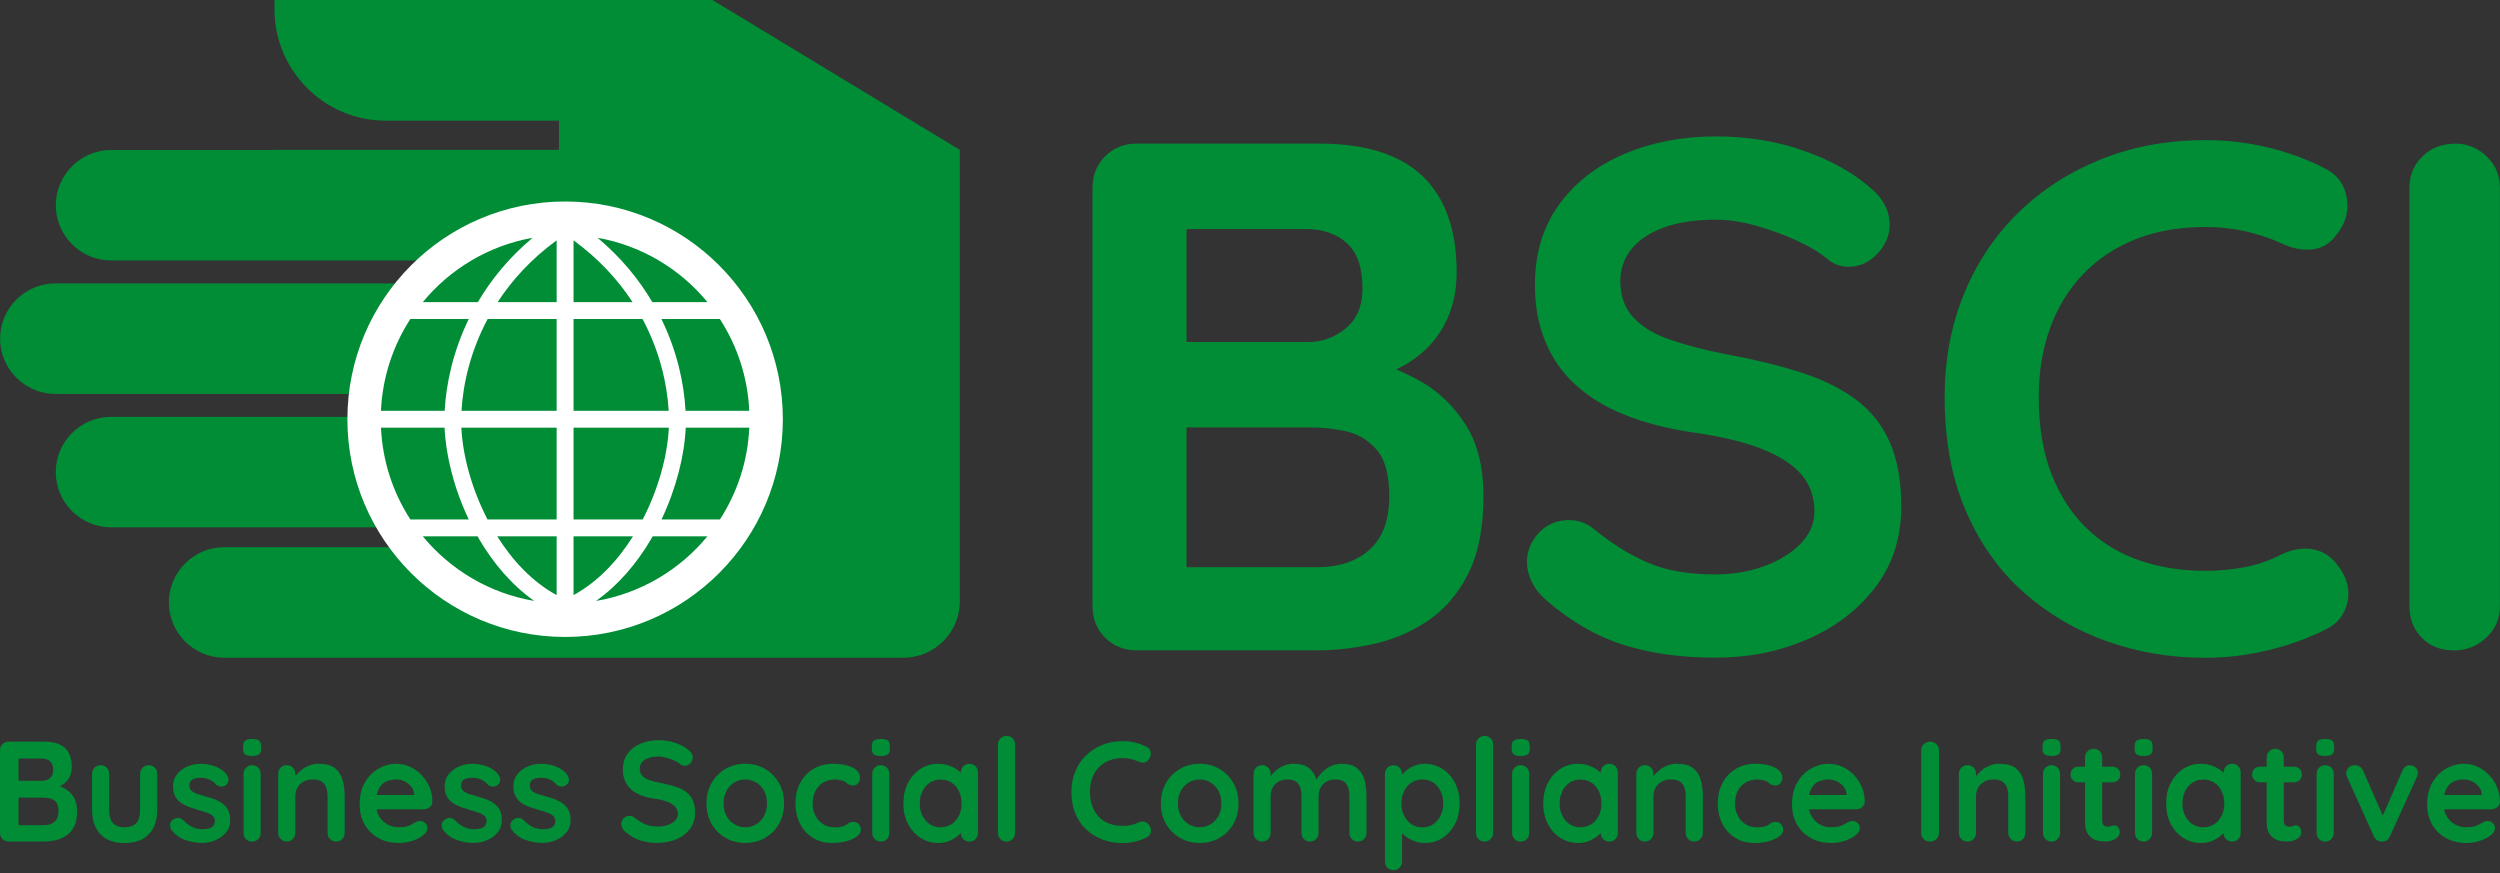 <svg xmlns="http://www.w3.org/2000/svg" width="567" height="198" viewBox="0 0 567 198" fill="none"><rect x="0" y="0" width="567" height="198" fill="#333333" stroke="none"/><g clip-path="url(#clip0_327_6439)"><path d="M10.13 168.21C12.2 168.21 13.74 168.7 14.76 169.67C15.77 170.64 16.28 172.08 16.28 173.97C16.28 174.98 16.03 175.87 15.54 176.64C15.04 177.41 14.31 178 13.34 178.42C12.37 178.84 11.17 179.05 9.75 179.05L9.88 177.59C10.55 177.59 11.31 177.68 12.18 177.87C13.04 178.05 13.88 178.38 14.69 178.84C15.5 179.3 16.17 179.95 16.7 180.78C17.23 181.61 17.49 182.67 17.49 183.97C17.49 185.39 17.26 186.56 16.79 187.46C16.33 188.37 15.72 189.07 14.96 189.56C14.2 190.06 13.4 190.4 12.53 190.58C11.67 190.76 10.84 190.86 10.04 190.86H1.97C1.41 190.86 0.94 190.67 0.56 190.29C0.18 189.91 -0.01 189.44 -0.01 188.88V170.18C-0.01 169.62 0.18 169.15 0.56 168.77C0.94 168.39 1.41 168.2 1.97 168.2H10.12L10.13 168.21ZM9.55 172.03H3.79L4.21 171.51V177.37L3.82 177.08H9.64C10.27 177.08 10.83 176.88 11.32 176.47C11.82 176.06 12.06 175.47 12.06 174.69C12.06 173.76 11.83 173.09 11.36 172.67C10.9 172.25 10.29 172.04 9.53 172.04L9.55 172.03ZM9.8 180.9H3.92L4.21 180.64V187.47L3.89 187.15H10.04C11.03 187.15 11.82 186.89 12.4 186.36C12.98 185.83 13.27 185.04 13.27 183.98C13.27 183.01 13.08 182.31 12.69 181.88C12.3 181.45 11.84 181.18 11.3 181.07C10.76 180.96 10.26 180.91 9.81 180.91L9.8 180.9Z" fill="#008D36"></path><path d="M33.721 173.55C34.281 173.55 34.741 173.74 35.111 174.12C35.481 174.5 35.661 174.97 35.661 175.53V183.75C35.661 186.04 35.021 187.85 33.751 189.19C32.481 190.53 30.641 191.2 28.251 191.2C25.861 191.2 24.031 190.53 22.771 189.19C21.511 187.85 20.881 186.04 20.881 183.75V175.53C20.881 174.97 21.061 174.5 21.431 174.12C21.801 173.74 22.261 173.55 22.821 173.55C23.381 173.55 23.841 173.74 24.211 174.12C24.581 174.5 24.761 174.97 24.761 175.53V183.75C24.761 185.07 25.051 186.04 25.631 186.68C26.211 187.32 27.091 187.63 28.251 187.63C29.411 187.63 30.321 187.31 30.901 186.68C31.481 186.04 31.771 185.07 31.771 183.75V175.53C31.771 174.97 31.951 174.5 32.321 174.12C32.691 173.74 33.151 173.55 33.711 173.55H33.721Z" fill="#008D36"></path><path d="M38.861 188.18C38.641 187.88 38.551 187.49 38.571 187.01C38.591 186.54 38.871 186.13 39.411 185.78C39.761 185.56 40.121 185.47 40.511 185.5C40.901 185.53 41.281 185.73 41.641 186.1C42.271 186.73 42.921 187.21 43.611 187.56C44.301 187.91 45.161 188.08 46.201 188.08C46.521 188.06 46.881 188.01 47.271 187.93C47.661 187.85 48.001 187.68 48.291 187.41C48.581 187.14 48.731 186.73 48.731 186.16C48.731 185.69 48.571 185.31 48.241 185.03C47.921 184.75 47.491 184.51 46.961 184.32C46.431 184.13 45.841 183.94 45.201 183.77C44.531 183.58 43.851 183.36 43.141 183.12C42.431 182.88 41.801 182.58 41.211 182.2C40.631 181.82 40.151 181.32 39.791 180.7C39.421 180.07 39.241 179.29 39.241 178.34C39.241 177.26 39.541 176.34 40.151 175.59C40.751 174.84 41.541 174.25 42.501 173.84C43.461 173.43 44.471 173.23 45.531 173.23C46.201 173.23 46.901 173.31 47.631 173.47C48.361 173.63 49.061 173.89 49.731 174.25C50.401 174.61 50.961 175.08 51.411 175.66C51.651 175.98 51.791 176.37 51.831 176.82C51.871 177.27 51.671 177.68 51.221 178.05C50.901 178.31 50.521 178.42 50.091 178.39C49.661 178.36 49.301 178.21 49.021 177.95C48.651 177.48 48.161 177.1 47.551 176.82C46.941 176.54 46.231 176.4 45.431 176.4C45.111 176.4 44.761 176.44 44.381 176.51C44.001 176.59 43.671 176.75 43.391 177C43.111 177.25 42.971 177.64 42.971 178.18C42.971 178.68 43.131 179.07 43.451 179.36C43.771 179.65 44.211 179.89 44.761 180.07C45.311 180.25 45.901 180.43 46.521 180.6C47.171 180.77 47.831 180.98 48.491 181.21C49.161 181.45 49.771 181.76 50.331 182.15C50.891 182.54 51.341 183.04 51.691 183.65C52.041 184.26 52.211 185.05 52.211 186C52.211 187.1 51.891 188.04 51.241 188.81C50.591 189.59 49.781 190.18 48.811 190.57C47.841 190.97 46.851 191.17 45.831 191.17C44.561 191.17 43.281 190.95 42.011 190.51C40.741 190.07 39.681 189.29 38.841 188.16L38.861 188.18Z" fill="#008D36"></path><path d="M57.141 171.45C56.411 171.45 55.891 171.33 55.591 171.09C55.291 170.85 55.141 170.43 55.141 169.83V169.22C55.141 168.59 55.311 168.17 55.641 167.94C55.971 167.71 56.491 167.6 57.181 167.6C57.931 167.6 58.461 167.72 58.771 167.96C59.071 168.2 59.221 168.62 59.221 169.22V169.83C59.221 170.46 59.061 170.88 58.731 171.11C58.411 171.34 57.881 171.45 57.141 171.45ZM59.121 188.89C59.121 189.45 58.941 189.92 58.571 190.3C58.201 190.68 57.741 190.87 57.181 190.87C56.621 190.87 56.161 190.68 55.791 190.3C55.421 189.92 55.241 189.45 55.241 188.89V175.53C55.241 174.97 55.421 174.5 55.791 174.12C56.161 173.74 56.621 173.55 57.181 173.55C57.741 173.55 58.201 173.74 58.571 174.12C58.941 174.5 59.121 174.97 59.121 175.53V188.89Z" fill="#008D36"></path><path d="M72.35 173.23C73.95 173.23 75.16 173.57 75.99 174.23C76.82 174.9 77.39 175.79 77.7 176.9C78.01 178.01 78.17 179.25 78.17 180.6V188.88C78.17 189.44 77.99 189.91 77.62 190.29C77.25 190.67 76.79 190.86 76.23 190.86C75.67 190.86 75.21 190.67 74.84 190.29C74.47 189.91 74.29 189.44 74.29 188.88V180.6C74.29 179.89 74.2 179.25 74.01 178.68C73.83 178.11 73.5 177.65 73.02 177.3C72.55 176.96 71.87 176.78 70.98 176.78C70.09 176.78 69.39 176.95 68.8 177.3C68.21 177.65 67.75 178.1 67.44 178.68C67.13 179.25 66.97 179.89 66.97 180.6V188.88C66.97 189.44 66.79 189.91 66.42 190.29C66.05 190.67 65.59 190.86 65.03 190.86C64.47 190.86 64.01 190.67 63.64 190.29C63.27 189.91 63.09 189.44 63.09 188.88V175.52C63.09 174.96 63.27 174.49 63.64 174.11C64.01 173.73 64.47 173.54 65.03 173.54C65.59 173.54 66.05 173.73 66.42 174.11C66.79 174.49 66.97 174.96 66.97 175.52V176.91L66.48 176.81C66.67 176.44 66.95 176.05 67.32 175.63C67.69 175.21 68.12 174.82 68.61 174.45C69.1 174.08 69.67 173.79 70.29 173.56C70.92 173.33 71.59 173.22 72.33 173.22L72.35 173.23Z" fill="#008D36"></path><path d="M90.53 191.19C88.7 191.19 87.11 190.81 85.76 190.04C84.41 189.27 83.38 188.23 82.65 186.92C81.93 185.6 81.57 184.12 81.57 182.45C81.57 180.51 81.96 178.85 82.75 177.48C83.54 176.11 84.57 175.06 85.84 174.33C87.11 173.6 88.46 173.23 89.89 173.23C90.99 173.23 92.03 173.46 93.01 173.91C93.99 174.36 94.86 174.98 95.61 175.77C96.36 176.56 96.96 177.47 97.41 178.5C97.85 179.54 98.07 180.64 98.07 181.8C98.05 182.32 97.84 182.74 97.46 183.06C97.08 183.38 96.62 183.55 96.1 183.55H83.74L82.77 180.31H94.64L93.93 180.96V180.09C93.89 179.46 93.67 178.9 93.27 178.41C92.87 177.91 92.37 177.52 91.78 177.23C91.19 176.94 90.56 176.79 89.89 176.79C89.22 176.79 88.64 176.88 88.08 177.05C87.52 177.22 87.03 177.51 86.62 177.92C86.21 178.33 85.89 178.88 85.65 179.57C85.41 180.26 85.29 181.13 85.29 182.19C85.29 183.36 85.53 184.34 86.02 185.15C86.51 185.96 87.13 186.57 87.9 186.99C88.67 187.41 89.48 187.62 90.34 187.62C91.14 187.62 91.77 187.56 92.25 187.43C92.73 187.3 93.11 187.14 93.4 186.96C93.69 186.78 93.95 186.62 94.19 186.49C94.58 186.3 94.94 186.2 95.29 186.2C95.76 186.2 96.16 186.36 96.47 186.69C96.78 187.02 96.94 187.39 96.94 187.82C96.94 188.4 96.64 188.93 96.03 189.4C95.47 189.87 94.68 190.29 93.67 190.65C92.66 191.01 91.61 191.18 90.53 191.18V191.19Z" fill="#008D36"></path><path d="M100.47 188.18C100.25 187.88 100.16 187.49 100.18 187.01C100.2 186.54 100.48 186.13 101.02 185.78C101.37 185.56 101.73 185.47 102.12 185.5C102.51 185.53 102.89 185.73 103.25 186.1C103.88 186.73 104.53 187.21 105.22 187.56C105.91 187.91 106.77 188.08 107.81 188.08C108.13 188.06 108.49 188.01 108.88 187.93C109.27 187.85 109.61 187.68 109.9 187.41C110.19 187.14 110.34 186.73 110.34 186.16C110.34 185.69 110.18 185.31 109.85 185.03C109.53 184.75 109.1 184.51 108.57 184.32C108.04 184.13 107.45 183.94 106.81 183.77C106.14 183.58 105.46 183.36 104.75 183.12C104.04 182.88 103.41 182.58 102.82 182.2C102.24 181.82 101.76 181.32 101.4 180.7C101.03 180.07 100.85 179.29 100.85 178.34C100.85 177.26 101.15 176.34 101.76 175.59C102.36 174.84 103.15 174.25 104.11 173.84C105.07 173.43 106.08 173.23 107.14 173.23C107.81 173.23 108.51 173.31 109.24 173.47C109.97 173.63 110.67 173.89 111.34 174.25C112.01 174.61 112.57 175.08 113.02 175.66C113.26 175.98 113.4 176.37 113.44 176.82C113.48 177.27 113.28 177.68 112.83 178.05C112.51 178.31 112.13 178.42 111.7 178.39C111.27 178.36 110.91 178.21 110.63 177.95C110.26 177.48 109.77 177.1 109.16 176.82C108.55 176.54 107.84 176.4 107.04 176.4C106.72 176.4 106.37 176.44 105.99 176.51C105.61 176.59 105.28 176.75 105 177C104.72 177.25 104.58 177.64 104.58 178.18C104.58 178.68 104.74 179.07 105.06 179.36C105.38 179.65 105.82 179.89 106.37 180.07C106.92 180.25 107.51 180.43 108.13 180.6C108.78 180.77 109.44 180.98 110.1 181.21C110.77 181.45 111.38 181.76 111.94 182.15C112.5 182.54 112.95 183.04 113.3 183.65C113.65 184.26 113.82 185.05 113.82 186C113.82 187.1 113.5 188.04 112.85 188.81C112.2 189.59 111.39 190.18 110.42 190.57C109.45 190.97 108.46 191.17 107.44 191.17C106.17 191.17 104.89 190.95 103.62 190.51C102.35 190.07 101.29 189.29 100.45 188.16L100.47 188.18Z" fill="#008D36"></path><path d="M116.06 188.18C115.84 187.88 115.75 187.49 115.77 187.01C115.79 186.54 116.07 186.13 116.61 185.78C116.96 185.56 117.32 185.47 117.71 185.5C118.1 185.53 118.48 185.73 118.84 186.1C119.47 186.73 120.12 187.21 120.81 187.56C121.5 187.91 122.36 188.08 123.4 188.08C123.72 188.06 124.08 188.01 124.47 187.93C124.86 187.85 125.2 187.68 125.49 187.41C125.78 187.14 125.93 186.73 125.93 186.16C125.93 185.69 125.77 185.31 125.44 185.03C125.12 184.75 124.69 184.51 124.16 184.32C123.63 184.13 123.04 183.94 122.4 183.77C121.73 183.58 121.05 183.36 120.34 183.12C119.63 182.88 119 182.58 118.41 182.2C117.83 181.82 117.35 181.32 116.99 180.7C116.62 180.07 116.44 179.29 116.44 178.34C116.44 177.26 116.74 176.34 117.35 175.59C117.95 174.84 118.74 174.25 119.7 173.84C120.66 173.43 121.67 173.23 122.73 173.23C123.4 173.23 124.1 173.31 124.83 173.47C125.56 173.63 126.26 173.89 126.93 174.25C127.6 174.61 128.16 175.08 128.61 175.66C128.85 175.98 128.99 176.37 129.03 176.82C129.07 177.27 128.87 177.68 128.42 178.05C128.1 178.31 127.72 178.42 127.29 178.39C126.86 178.36 126.5 178.21 126.22 177.95C125.85 177.48 125.36 177.1 124.75 176.82C124.14 176.54 123.43 176.4 122.63 176.4C122.31 176.4 121.96 176.44 121.58 176.51C121.2 176.59 120.87 176.75 120.59 177C120.31 177.25 120.17 177.64 120.17 178.18C120.17 178.68 120.33 179.07 120.65 179.36C120.97 179.65 121.41 179.89 121.96 180.07C122.51 180.25 123.1 180.43 123.72 180.6C124.37 180.77 125.03 180.98 125.69 181.21C126.36 181.45 126.97 181.76 127.53 182.15C128.09 182.54 128.54 183.04 128.89 183.65C129.24 184.26 129.41 185.05 129.41 186C129.41 187.1 129.09 188.04 128.44 188.81C127.79 189.59 126.98 190.18 126.01 190.57C125.04 190.97 124.05 191.17 123.03 191.17C121.76 191.17 120.48 190.95 119.21 190.51C117.94 190.07 116.88 189.29 116.04 188.16L116.06 188.18Z" fill="#008D36"></path><path d="M149.33 191.19C147.82 191.19 146.46 191 145.25 190.62C144.04 190.24 142.89 189.58 141.79 188.63C141.51 188.39 141.29 188.12 141.14 187.82C140.99 187.52 140.91 187.22 140.91 186.91C140.91 186.41 141.09 185.98 141.44 185.6C141.8 185.22 142.24 185.03 142.78 185.03C143.19 185.03 143.56 185.16 143.88 185.42C144.7 186.09 145.51 186.6 146.32 186.94C147.13 187.29 148.13 187.46 149.31 187.46C150.11 187.46 150.84 187.34 151.51 187.09C152.18 186.84 152.72 186.51 153.13 186.09C153.54 185.67 153.74 185.19 153.74 184.65C153.74 184 153.55 183.45 153.16 183C152.77 182.55 152.18 182.16 151.38 181.85C150.58 181.54 149.57 181.3 148.34 181.12C147.17 180.95 146.15 180.68 145.27 180.33C144.39 179.97 143.65 179.52 143.05 178.97C142.46 178.42 142.01 177.77 141.71 177.03C141.41 176.29 141.26 175.45 141.26 174.52C141.26 173.12 141.62 171.92 142.34 170.93C143.06 169.94 144.04 169.18 145.27 168.66C146.5 168.14 147.86 167.88 149.35 167.88C150.75 167.88 152.05 168.09 153.25 168.51C154.45 168.93 155.42 169.46 156.18 170.11C156.81 170.61 157.12 171.18 157.12 171.82C157.12 172.29 156.94 172.73 156.57 173.11C156.2 173.5 155.77 173.69 155.28 173.69C154.96 173.69 154.67 173.59 154.41 173.4C154.06 173.1 153.6 172.81 153.02 172.54C152.44 172.27 151.82 172.04 151.18 171.86C150.53 171.68 149.93 171.58 149.37 171.58C148.44 171.58 147.66 171.7 147.02 171.94C146.38 172.18 145.9 172.5 145.58 172.91C145.26 173.32 145.09 173.8 145.09 174.33C145.09 174.98 145.28 175.51 145.66 175.93C146.04 176.35 146.58 176.69 147.29 176.93C148 177.18 148.85 177.4 149.85 177.59C151.14 177.83 152.28 178.11 153.26 178.43C154.24 178.75 155.06 179.17 155.7 179.68C156.35 180.19 156.83 180.82 157.16 181.59C157.48 182.36 157.65 183.29 157.65 184.39C157.65 185.79 157.26 187 156.48 188.01C155.7 189.02 154.68 189.8 153.42 190.34C152.16 190.88 150.79 191.15 149.33 191.15V191.19Z" fill="#008D36"></path><path d="M177.83 182.22C177.83 183.99 177.44 185.55 176.65 186.9C175.86 188.25 174.81 189.3 173.48 190.05C172.15 190.81 170.67 191.18 169.03 191.18C167.39 191.18 165.91 190.8 164.58 190.05C163.25 189.3 162.2 188.24 161.41 186.9C160.62 185.55 160.23 183.99 160.23 182.22C160.23 180.45 160.62 178.89 161.41 177.54C162.2 176.19 163.25 175.14 164.58 174.37C165.91 173.6 167.39 173.22 169.03 173.22C170.67 173.22 172.15 173.6 173.48 174.37C174.81 175.14 175.86 176.19 176.65 177.54C177.44 178.89 177.83 180.45 177.83 182.22ZM173.95 182.22C173.95 181.12 173.73 180.16 173.29 179.36C172.85 178.55 172.25 177.92 171.51 177.47C170.77 177.02 169.94 176.79 169.03 176.79C168.12 176.79 167.3 177.02 166.55 177.47C165.81 177.92 165.21 178.55 164.77 179.36C164.33 180.17 164.11 181.12 164.11 182.22C164.11 183.32 164.33 184.24 164.77 185.05C165.21 185.86 165.81 186.49 166.55 186.94C167.29 187.39 168.12 187.62 169.03 187.62C169.94 187.62 170.76 187.39 171.51 186.94C172.25 186.49 172.85 185.86 173.29 185.05C173.73 184.24 173.95 183.3 173.95 182.22Z" fill="#008D36"></path><path d="M188.93 173.23C190.16 173.23 191.23 173.36 192.15 173.62C193.07 173.88 193.78 174.24 194.29 174.7C194.8 175.16 195.05 175.72 195.05 176.37C195.05 176.8 194.92 177.21 194.66 177.58C194.4 177.96 194.02 178.15 193.53 178.15C193.18 178.15 192.9 178.1 192.67 178C192.44 177.9 192.24 177.78 192.07 177.63C191.9 177.48 191.69 177.34 191.46 177.21C191.24 177.08 190.92 176.98 190.47 176.9C190.03 176.82 189.7 176.79 189.48 176.79C188.38 176.79 187.45 177.03 186.68 177.5C185.91 177.97 185.33 178.62 184.92 179.43C184.51 180.24 184.31 181.17 184.31 182.23C184.31 183.29 184.52 184.19 184.94 185C185.36 185.81 185.94 186.45 186.69 186.93C187.43 187.4 188.29 187.64 189.26 187.64C189.8 187.64 190.26 187.61 190.65 187.54C191.04 187.48 191.36 187.38 191.62 187.25C191.92 187.08 192.19 186.89 192.43 186.7C192.67 186.51 193.02 186.41 193.5 186.41C194.06 186.41 194.49 186.59 194.79 186.94C195.09 187.3 195.24 187.73 195.24 188.25C195.24 188.77 194.94 189.28 194.33 189.72C193.73 190.16 192.93 190.52 191.95 190.79C190.97 191.06 189.91 191.19 188.76 191.19C187.06 191.19 185.58 190.8 184.33 190.01C183.08 189.22 182.11 188.15 181.43 186.79C180.75 185.43 180.41 183.91 180.41 182.23C180.41 180.46 180.77 178.9 181.49 177.55C182.21 176.2 183.22 175.15 184.5 174.38C185.78 173.61 187.26 173.23 188.92 173.23H188.93Z" fill="#008D36"></path><path d="M199.74 171.45C199.01 171.45 198.49 171.33 198.19 171.09C197.89 170.85 197.74 170.43 197.74 169.83V169.22C197.74 168.59 197.91 168.17 198.24 167.94C198.57 167.71 199.09 167.6 199.78 167.6C200.53 167.6 201.06 167.72 201.37 167.96C201.67 168.2 201.82 168.62 201.82 169.22V169.83C201.82 170.46 201.66 170.88 201.33 171.11C201.01 171.34 200.48 171.45 199.74 171.45ZM201.71 188.89C201.71 189.45 201.53 189.92 201.16 190.3C200.79 190.68 200.33 190.87 199.77 190.87C199.21 190.87 198.75 190.68 198.38 190.3C198.01 189.92 197.83 189.45 197.83 188.89V175.53C197.83 174.97 198.01 174.5 198.38 174.12C198.75 173.74 199.21 173.55 199.77 173.55C200.33 173.55 200.79 173.74 201.16 174.12C201.53 174.5 201.71 174.97 201.71 175.53V188.89Z" fill="#008D36"></path><path d="M219.861 173.23C220.421 173.23 220.881 173.41 221.251 173.78C221.621 174.15 221.801 174.62 221.801 175.2V188.89C221.801 189.45 221.621 189.92 221.251 190.3C220.881 190.68 220.421 190.87 219.861 190.87C219.301 190.87 218.841 190.68 218.471 190.3C218.101 189.92 217.921 189.45 217.921 188.89V187.31L218.631 187.6C218.631 187.88 218.481 188.22 218.181 188.62C217.881 189.02 217.471 189.41 216.951 189.8C216.431 190.19 215.821 190.52 215.121 190.79C214.421 191.06 213.661 191.19 212.841 191.19C211.351 191.19 210.001 190.81 208.801 190.04C207.591 189.27 206.641 188.22 205.941 186.87C205.241 185.52 204.891 183.97 204.891 182.23C204.891 180.49 205.241 178.9 205.941 177.55C206.641 176.2 207.581 175.15 208.771 174.38C209.961 173.61 211.271 173.23 212.721 173.23C213.651 173.23 214.501 173.37 215.281 173.65C216.061 173.93 216.731 174.29 217.301 174.72C217.871 175.15 218.311 175.59 218.631 176.03C218.941 176.47 219.101 176.84 219.101 177.15L217.931 177.57V175.21C217.931 174.65 218.111 174.18 218.481 173.8C218.851 173.42 219.311 173.23 219.871 173.23H219.861ZM213.331 187.63C214.281 187.63 215.111 187.39 215.821 186.92C216.531 186.45 217.091 185.8 217.491 184.98C217.891 184.16 218.091 183.24 218.091 182.23C218.091 181.22 217.891 180.27 217.491 179.45C217.091 178.63 216.541 177.98 215.821 177.51C215.111 177.04 214.281 176.8 213.331 176.8C212.381 176.8 211.581 177.04 210.871 177.51C210.161 177.98 209.601 178.63 209.201 179.45C208.801 180.27 208.601 181.2 208.601 182.23C208.601 183.26 208.801 184.16 209.201 184.98C209.601 185.8 210.151 186.45 210.871 186.92C211.581 187.39 212.401 187.63 213.331 187.63Z" fill="#008D36"></path><path d="M230.22 188.89C230.22 189.45 230.03 189.92 229.65 190.3C229.27 190.68 228.8 190.87 228.24 190.87C227.68 190.87 227.25 190.68 226.88 190.3C226.51 189.92 226.33 189.45 226.33 188.89V168.89C226.33 168.33 226.52 167.86 226.9 167.48C227.28 167.1 227.75 166.91 228.31 166.91C228.87 166.91 229.33 167.1 229.69 167.48C230.05 167.86 230.22 168.33 230.22 168.89V188.89Z" fill="#008D36"></path><path d="M259.98 169.31C260.54 169.59 260.87 170.03 260.97 170.64C261.07 171.25 260.91 171.79 260.5 172.29C260.22 172.68 259.86 172.89 259.42 172.94C258.98 172.98 258.53 172.9 258.08 172.68C257.56 172.44 257.02 172.26 256.45 172.13C255.88 172 255.28 171.94 254.65 171.94C253.49 171.94 252.44 172.12 251.53 172.49C250.61 172.86 249.83 173.38 249.18 174.06C248.53 174.74 248.04 175.54 247.71 176.47C247.38 177.4 247.21 178.42 247.21 179.54C247.21 180.86 247.4 182 247.78 182.97C248.16 183.94 248.68 184.75 249.35 185.4C250.02 186.05 250.81 186.53 251.71 186.84C252.62 187.15 253.6 187.31 254.65 187.31C255.23 187.31 255.81 187.26 256.4 187.15C256.98 187.04 257.54 186.85 258.08 186.57C258.53 186.35 258.98 186.28 259.42 186.34C259.86 186.4 260.23 186.63 260.54 187.02C260.97 187.56 261.13 188.11 261.01 188.69C260.89 189.26 260.56 189.68 260.02 189.94C259.46 190.22 258.88 190.45 258.29 190.64C257.7 190.82 257.1 190.96 256.49 191.06C255.89 191.16 255.27 191.21 254.65 191.21C253.1 191.21 251.62 190.96 250.23 190.47C248.84 189.98 247.6 189.24 246.51 188.27C245.42 187.3 244.56 186.09 243.94 184.63C243.31 183.17 243 181.49 243 179.57C243 177.91 243.29 176.38 243.86 174.98C244.43 173.58 245.24 172.36 246.29 171.34C247.34 170.31 248.57 169.52 249.99 168.95C251.41 168.38 252.97 168.09 254.65 168.09C255.6 168.09 256.53 168.2 257.43 168.41C258.34 168.63 259.19 168.94 259.99 169.35L259.98 169.31Z" fill="#008D36"></path><path d="M280.891 182.22C280.891 183.99 280.501 185.55 279.711 186.9C278.921 188.25 277.871 189.3 276.541 190.05C275.211 190.81 273.731 191.18 272.091 191.18C270.451 191.18 268.971 190.8 267.641 190.05C266.311 189.3 265.261 188.24 264.471 186.9C263.681 185.55 263.291 183.99 263.291 182.22C263.291 180.45 263.681 178.89 264.471 177.54C265.261 176.19 266.311 175.14 267.641 174.37C268.971 173.6 270.451 173.22 272.091 173.22C273.731 173.22 275.211 173.6 276.541 174.37C277.871 175.14 278.921 176.19 279.711 177.54C280.501 178.89 280.891 180.45 280.891 182.22ZM277.001 182.22C277.001 181.12 276.781 180.16 276.341 179.36C275.901 178.55 275.301 177.92 274.561 177.47C273.821 177.02 272.991 176.79 272.081 176.79C271.171 176.79 270.351 177.02 269.601 177.47C268.861 177.92 268.261 178.55 267.821 179.36C267.381 180.17 267.161 181.12 267.161 182.22C267.161 183.32 267.381 184.24 267.821 185.05C268.261 185.86 268.861 186.49 269.601 186.94C270.341 187.39 271.171 187.62 272.081 187.62C272.991 187.62 273.811 187.39 274.561 186.94C275.311 186.49 275.901 185.86 276.341 185.05C276.781 184.24 277.001 183.3 277.001 182.22Z" fill="#008D36"></path><path d="M293.381 173.23C295.111 173.23 296.381 173.65 297.201 174.48C298.021 175.31 298.561 176.38 298.821 177.7L298.271 177.41L298.531 176.89C298.791 176.39 299.191 175.86 299.731 175.29C300.271 174.72 300.921 174.23 301.691 173.83C302.461 173.43 303.311 173.23 304.261 173.23C305.811 173.23 306.991 173.57 307.801 174.23C308.611 174.9 309.161 175.79 309.471 176.9C309.771 178.01 309.921 179.25 309.921 180.6V188.88C309.921 189.44 309.741 189.91 309.371 190.29C309.001 190.67 308.541 190.86 307.981 190.86C307.421 190.86 306.961 190.67 306.591 190.29C306.221 189.91 306.041 189.44 306.041 188.88V180.6C306.041 179.89 305.951 179.25 305.781 178.68C305.611 178.11 305.291 177.65 304.841 177.3C304.391 176.96 303.741 176.78 302.901 176.78C302.061 176.78 301.381 176.95 300.801 177.3C300.221 177.65 299.781 178.1 299.491 178.68C299.201 179.25 299.051 179.89 299.051 180.6V188.88C299.051 189.44 298.871 189.91 298.501 190.29C298.131 190.67 297.671 190.86 297.111 190.86C296.551 190.86 296.091 190.67 295.721 190.29C295.351 189.91 295.171 189.44 295.171 188.88V180.6C295.171 179.89 295.081 179.25 294.911 178.68C294.741 178.11 294.421 177.65 293.971 177.3C293.521 176.96 292.871 176.78 292.031 176.78C291.191 176.78 290.511 176.95 289.931 177.3C289.351 177.65 288.911 178.1 288.621 178.68C288.331 179.25 288.181 179.89 288.181 180.6V188.88C288.181 189.44 288.001 189.91 287.631 190.29C287.261 190.67 286.801 190.86 286.241 190.86C285.681 190.86 285.221 190.67 284.851 190.29C284.481 189.91 284.301 189.44 284.301 188.88V175.52C284.301 174.96 284.481 174.49 284.851 174.11C285.221 173.73 285.681 173.54 286.241 173.54C286.801 173.54 287.261 173.73 287.631 174.11C288.001 174.49 288.181 174.96 288.181 175.52V176.91L287.691 176.81C287.881 176.44 288.151 176.05 288.501 175.63C288.851 175.21 289.271 174.82 289.761 174.45C290.251 174.08 290.811 173.79 291.411 173.56C292.011 173.33 292.671 173.22 293.381 173.22V173.23Z" fill="#008D36"></path><path d="M323.079 173.23C324.589 173.23 325.939 173.61 327.139 174.38C328.339 175.15 329.289 176.2 329.989 177.53C330.689 178.87 331.039 180.42 331.039 182.19C331.039 183.96 330.689 185.52 329.989 186.87C329.289 188.22 328.349 189.28 327.169 190.04C325.989 190.81 324.669 191.19 323.209 191.19C322.349 191.19 321.539 191.05 320.779 190.77C320.019 190.49 319.359 190.13 318.789 189.7C318.219 189.27 317.779 188.83 317.459 188.39C317.149 187.95 316.989 187.58 316.989 187.27L317.989 186.85V195.36C317.989 195.92 317.809 196.39 317.439 196.77C317.069 197.15 316.609 197.34 316.049 197.34C315.489 197.34 315.029 197.16 314.659 196.79C314.289 196.42 314.109 195.95 314.109 195.37V175.54C314.109 174.98 314.289 174.51 314.659 174.13C315.029 173.75 315.489 173.56 316.049 173.56C316.609 173.56 317.069 173.75 317.439 174.13C317.809 174.51 317.989 174.98 317.989 175.54V177.12L317.439 176.83C317.439 176.55 317.589 176.21 317.889 175.81C318.189 175.41 318.599 175.01 319.119 174.61C319.639 174.21 320.239 173.88 320.919 173.62C321.599 173.36 322.319 173.23 323.069 173.23H323.079ZM322.599 176.79C321.649 176.79 320.819 177.03 320.109 177.5C319.399 177.97 318.839 178.62 318.439 179.43C318.039 180.24 317.839 181.16 317.839 182.2C317.839 183.24 318.039 184.14 318.439 184.97C318.839 185.8 319.389 186.45 320.109 186.93C320.819 187.4 321.649 187.64 322.599 187.64C323.549 187.64 324.369 187.4 325.079 186.93C325.779 186.46 326.329 185.8 326.729 184.97C327.129 184.14 327.329 183.22 327.329 182.2C327.329 181.18 327.129 180.24 326.729 179.43C326.329 178.62 325.779 177.98 325.079 177.5C324.379 177.03 323.549 176.79 322.599 176.79Z" fill="#008D36"></path><path d="M338.64 188.89C338.64 189.45 338.45 189.92 338.07 190.3C337.69 190.68 337.22 190.87 336.66 190.87C336.1 190.87 335.67 190.68 335.3 190.3C334.93 189.92 334.75 189.45 334.75 188.89V168.89C334.75 168.33 334.94 167.86 335.32 167.48C335.7 167.1 336.17 166.91 336.73 166.91C337.29 166.91 337.75 167.1 338.11 167.48C338.47 167.86 338.64 168.33 338.64 168.89V188.89Z" fill="#008D36"></path><path d="M344.859 171.45C344.129 171.45 343.609 171.33 343.309 171.09C343.009 170.85 342.859 170.43 342.859 169.83V169.22C342.859 168.59 343.029 168.17 343.359 167.94C343.689 167.71 344.209 167.6 344.899 167.6C345.649 167.6 346.179 167.72 346.489 167.96C346.789 168.2 346.939 168.62 346.939 169.22V169.83C346.939 170.46 346.779 170.88 346.449 171.11C346.129 171.34 345.599 171.45 344.859 171.45ZM346.829 188.89C346.829 189.45 346.649 189.92 346.279 190.3C345.909 190.68 345.449 190.87 344.889 190.87C344.329 190.87 343.869 190.68 343.499 190.3C343.129 189.92 342.949 189.45 342.949 188.89V175.53C342.949 174.97 343.129 174.5 343.499 174.12C343.869 173.74 344.329 173.55 344.889 173.55C345.449 173.55 345.909 173.74 346.279 174.12C346.649 174.5 346.829 174.97 346.829 175.53V188.89Z" fill="#008D36"></path><path d="M364.98 173.23C365.54 173.23 366 173.41 366.37 173.78C366.74 174.15 366.92 174.62 366.92 175.2V188.89C366.92 189.45 366.74 189.92 366.37 190.3C366 190.68 365.54 190.87 364.98 190.87C364.42 190.87 363.96 190.68 363.59 190.3C363.22 189.92 363.04 189.45 363.04 188.89V187.31L363.75 187.6C363.75 187.88 363.6 188.22 363.3 188.62C363 189.02 362.59 189.41 362.07 189.8C361.55 190.19 360.94 190.52 360.24 190.79C359.54 191.06 358.78 191.19 357.96 191.19C356.47 191.19 355.12 190.81 353.92 190.04C352.71 189.27 351.76 188.22 351.06 186.87C350.36 185.52 350.01 183.97 350.01 182.23C350.01 180.49 350.36 178.9 351.06 177.55C351.76 176.2 352.7 175.15 353.89 174.38C355.08 173.61 356.39 173.23 357.84 173.23C358.77 173.23 359.62 173.37 360.4 173.65C361.18 173.93 361.85 174.29 362.42 174.72C362.99 175.15 363.43 175.59 363.75 176.03C364.06 176.47 364.22 176.84 364.22 177.15L363.05 177.57V175.21C363.05 174.65 363.23 174.18 363.6 173.8C363.97 173.42 364.43 173.23 364.99 173.23H364.98ZM358.45 187.63C359.4 187.63 360.23 187.39 360.94 186.92C361.65 186.45 362.21 185.8 362.61 184.98C363.01 184.16 363.21 183.24 363.21 182.23C363.21 181.22 363.01 180.27 362.61 179.45C362.21 178.63 361.66 177.98 360.94 177.51C360.23 177.04 359.4 176.8 358.45 176.8C357.5 176.8 356.7 177.04 355.99 177.51C355.28 177.98 354.72 178.63 354.32 179.45C353.92 180.27 353.72 181.2 353.72 182.23C353.72 183.26 353.92 184.16 354.32 184.98C354.72 185.8 355.27 186.45 355.99 186.92C356.7 187.39 357.52 187.63 358.45 187.63Z" fill="#008D36"></path><path d="M380.381 173.23C381.981 173.23 383.191 173.57 384.021 174.23C384.851 174.9 385.421 175.79 385.731 176.9C386.041 178.01 386.201 179.25 386.201 180.6V188.88C386.201 189.44 386.021 189.91 385.651 190.29C385.281 190.67 384.821 190.86 384.261 190.86C383.701 190.86 383.241 190.67 382.871 190.29C382.501 189.91 382.321 189.44 382.321 188.88V180.6C382.321 179.89 382.231 179.25 382.041 178.68C381.861 178.11 381.531 177.65 381.051 177.3C380.581 176.96 379.901 176.78 379.011 176.78C378.121 176.78 377.421 176.95 376.831 177.3C376.241 177.65 375.781 178.1 375.471 178.68C375.161 179.25 375.001 179.89 375.001 180.6V188.88C375.001 189.44 374.821 189.91 374.451 190.29C374.081 190.67 373.621 190.86 373.061 190.86C372.501 190.86 372.041 190.67 371.671 190.29C371.301 189.91 371.121 189.44 371.121 188.88V175.52C371.121 174.96 371.301 174.49 371.671 174.11C372.041 173.73 372.501 173.54 373.061 173.54C373.621 173.54 374.081 173.73 374.451 174.11C374.821 174.49 375.001 174.96 375.001 175.52V176.91L374.511 176.81C374.701 176.44 374.981 176.05 375.351 175.63C375.721 175.21 376.151 174.82 376.641 174.45C377.131 174.08 377.701 173.79 378.321 173.56C378.951 173.33 379.621 173.22 380.361 173.22L380.381 173.23Z" fill="#008D36"></path><path d="M398.11 173.23C399.34 173.23 400.41 173.36 401.33 173.62C402.25 173.88 402.96 174.24 403.47 174.7C403.98 175.16 404.23 175.72 404.23 176.37C404.23 176.8 404.1 177.21 403.84 177.58C403.58 177.96 403.2 178.15 402.71 178.15C402.36 178.15 402.08 178.1 401.85 178C401.62 177.9 401.42 177.78 401.25 177.63C401.08 177.48 400.87 177.34 400.64 177.21C400.42 177.08 400.1 176.98 399.65 176.9C399.21 176.82 398.88 176.79 398.66 176.79C397.56 176.79 396.63 177.03 395.86 177.5C395.09 177.97 394.51 178.62 394.1 179.43C393.69 180.24 393.49 181.17 393.49 182.23C393.49 183.29 393.7 184.19 394.12 185C394.54 185.81 395.12 186.45 395.87 186.93C396.61 187.4 397.47 187.64 398.44 187.64C398.98 187.64 399.44 187.61 399.83 187.54C400.22 187.48 400.54 187.38 400.8 187.25C401.1 187.08 401.37 186.89 401.61 186.7C401.85 186.51 402.2 186.41 402.68 186.41C403.24 186.41 403.67 186.59 403.97 186.94C404.27 187.3 404.42 187.73 404.42 188.25C404.42 188.77 404.12 189.28 403.51 189.72C402.91 190.16 402.11 190.52 401.13 190.79C400.15 191.06 399.09 191.19 397.94 191.19C396.24 191.19 394.76 190.8 393.51 190.01C392.26 189.22 391.29 188.15 390.61 186.79C389.93 185.43 389.59 183.91 389.59 182.23C389.59 180.46 389.95 178.9 390.67 177.55C391.39 176.2 392.4 175.15 393.68 174.38C394.96 173.61 396.44 173.23 398.1 173.23H398.11Z" fill="#008D36"></path><path d="M415.39 191.19C413.56 191.19 411.97 190.81 410.62 190.04C409.27 189.27 408.24 188.23 407.51 186.92C406.79 185.6 406.43 184.12 406.43 182.45C406.43 180.51 406.82 178.85 407.61 177.48C408.4 176.11 409.43 175.06 410.7 174.33C411.97 173.6 413.32 173.23 414.75 173.23C415.85 173.23 416.89 173.46 417.87 173.91C418.85 174.36 419.72 174.98 420.47 175.77C421.22 176.56 421.82 177.47 422.27 178.5C422.71 179.54 422.93 180.64 422.93 181.8C422.91 182.32 422.7 182.74 422.32 183.06C421.94 183.38 421.48 183.55 420.96 183.55H408.6L407.63 180.31H419.5L418.79 180.96V180.09C418.75 179.46 418.53 178.9 418.13 178.41C417.73 177.91 417.23 177.52 416.64 177.23C416.05 176.94 415.42 176.79 414.75 176.79C414.08 176.79 413.5 176.88 412.94 177.05C412.38 177.22 411.89 177.51 411.48 177.92C411.07 178.33 410.75 178.88 410.51 179.57C410.27 180.26 410.15 181.13 410.15 182.19C410.15 183.36 410.39 184.34 410.88 185.15C411.37 185.96 411.99 186.57 412.76 186.99C413.53 187.41 414.34 187.62 415.2 187.62C416 187.62 416.63 187.56 417.11 187.43C417.59 187.3 417.97 187.14 418.26 186.96C418.55 186.78 418.81 186.62 419.05 186.49C419.44 186.3 419.8 186.2 420.15 186.2C420.62 186.2 421.02 186.36 421.33 186.69C421.64 187.02 421.8 187.39 421.8 187.82C421.8 188.4 421.5 188.93 420.89 189.4C420.33 189.87 419.54 190.29 418.53 190.65C417.52 191.01 416.47 191.18 415.39 191.18V191.19Z" fill="#008D36"></path><path d="M439.761 188.89C439.761 189.45 439.551 189.92 439.151 190.3C438.741 190.68 438.271 190.87 437.731 190.87C437.131 190.87 436.641 190.68 436.271 190.3C435.901 189.92 435.721 189.45 435.721 188.89V170.19C435.721 169.63 435.911 169.16 436.301 168.78C436.691 168.4 437.181 168.21 437.791 168.21C438.311 168.21 438.771 168.4 439.171 168.78C439.571 169.16 439.771 169.63 439.771 170.19V188.89H439.761Z" fill="#008D36"></path><path d="M453.539 173.23C455.139 173.23 456.349 173.57 457.179 174.23C458.009 174.9 458.579 175.79 458.889 176.9C459.199 178.01 459.359 179.25 459.359 180.6V188.88C459.359 189.44 459.179 189.91 458.809 190.29C458.439 190.67 457.979 190.86 457.419 190.86C456.859 190.86 456.399 190.67 456.029 190.29C455.659 189.91 455.479 189.44 455.479 188.88V180.6C455.479 179.89 455.389 179.25 455.199 178.68C455.019 178.11 454.689 177.65 454.209 177.3C453.739 176.96 453.059 176.78 452.169 176.78C451.279 176.78 450.579 176.95 449.989 177.3C449.399 177.65 448.939 178.1 448.629 178.68C448.319 179.25 448.159 179.89 448.159 180.6V188.88C448.159 189.44 447.979 189.91 447.609 190.29C447.239 190.67 446.779 190.86 446.219 190.86C445.659 190.86 445.199 190.67 444.829 190.29C444.459 189.91 444.279 189.44 444.279 188.88V175.52C444.279 174.96 444.459 174.49 444.829 174.11C445.199 173.73 445.659 173.54 446.219 173.54C446.779 173.54 447.239 173.73 447.609 174.11C447.979 174.49 448.159 174.96 448.159 175.52V176.91L447.669 176.81C447.859 176.44 448.139 176.05 448.509 175.63C448.879 175.21 449.309 174.82 449.799 174.45C450.289 174.08 450.859 173.79 451.479 173.56C452.109 173.33 452.779 173.22 453.519 173.22L453.539 173.23Z" fill="#008D36"></path><path d="M465.25 171.45C464.52 171.45 464 171.33 463.7 171.09C463.4 170.85 463.25 170.43 463.25 169.83V169.22C463.25 168.59 463.42 168.17 463.75 167.94C464.08 167.71 464.6 167.6 465.29 167.6C466.04 167.6 466.57 167.72 466.88 167.96C467.18 168.2 467.33 168.62 467.33 169.22V169.83C467.33 170.46 467.17 170.88 466.84 171.11C466.52 171.34 465.99 171.45 465.25 171.45ZM467.23 188.89C467.23 189.45 467.05 189.92 466.68 190.3C466.31 190.68 465.85 190.87 465.29 190.87C464.73 190.87 464.27 190.68 463.9 190.3C463.53 189.92 463.35 189.45 463.35 188.89V175.53C463.35 174.97 463.53 174.5 463.9 174.12C464.27 173.74 464.73 173.55 465.29 173.55C465.85 173.55 466.31 173.74 466.68 174.12C467.05 174.5 467.23 174.97 467.23 175.53V188.89Z" fill="#008D36"></path><path d="M471.4 173.88H479.07C479.59 173.88 480.02 174.05 480.36 174.4C480.7 174.75 480.88 175.18 480.88 175.69C480.88 176.2 480.71 176.6 480.36 176.94C480.01 177.28 479.58 177.44 479.07 177.44H471.4C470.88 177.44 470.45 177.27 470.11 176.92C469.76 176.58 469.59 176.14 469.59 175.63C469.59 175.12 469.76 174.72 470.11 174.38C470.45 174.05 470.89 173.88 471.4 173.88ZM474.86 169.83C475.42 169.83 475.88 170.02 476.24 170.4C476.6 170.78 476.77 171.25 476.77 171.81V186.21C476.77 186.51 476.83 186.76 476.95 186.95C477.07 187.14 477.23 187.29 477.44 187.37C477.64 187.46 477.87 187.5 478.1 187.5C478.36 187.5 478.6 187.45 478.81 187.35C479.02 187.25 479.27 187.2 479.55 187.2C479.85 187.2 480.13 187.34 480.38 187.62C480.63 187.9 480.75 188.29 480.75 188.78C480.75 189.38 480.42 189.88 479.76 190.27C479.1 190.66 478.4 190.85 477.64 190.85C477.19 190.85 476.69 190.81 476.14 190.74C475.59 190.66 475.07 190.48 474.59 190.19C474.11 189.9 473.7 189.45 473.38 188.85C473.06 188.25 472.89 187.42 472.89 186.36V171.8C472.89 171.24 473.08 170.77 473.46 170.39C473.84 170.01 474.31 169.82 474.87 169.82L474.86 169.83Z" fill="#008D36"></path><path d="M486.121 171.45C485.391 171.45 484.871 171.33 484.571 171.09C484.271 170.85 484.121 170.43 484.121 169.83V169.22C484.121 168.59 484.291 168.17 484.621 167.94C484.951 167.71 485.471 167.6 486.161 167.6C486.911 167.6 487.441 167.72 487.751 167.96C488.051 168.2 488.201 168.62 488.201 169.22V169.83C488.201 170.46 488.041 170.88 487.711 171.11C487.391 171.34 486.861 171.45 486.121 171.45ZM488.101 188.89C488.101 189.45 487.921 189.92 487.551 190.3C487.181 190.68 486.721 190.87 486.161 190.87C485.601 190.87 485.141 190.68 484.771 190.3C484.401 189.92 484.221 189.45 484.221 188.89V175.53C484.221 174.97 484.401 174.5 484.771 174.12C485.141 173.74 485.601 173.55 486.161 173.55C486.721 173.55 487.181 173.74 487.551 174.12C487.921 174.5 488.101 174.97 488.101 175.53V188.89Z" fill="#008D36"></path><path d="M506.249 173.23C506.809 173.23 507.269 173.41 507.639 173.78C508.009 174.15 508.189 174.62 508.189 175.2V188.89C508.189 189.45 508.009 189.92 507.639 190.3C507.269 190.68 506.809 190.87 506.249 190.87C505.689 190.87 505.229 190.68 504.859 190.3C504.489 189.92 504.309 189.45 504.309 188.89V187.31L505.019 187.6C505.019 187.88 504.869 188.22 504.569 188.62C504.269 189.02 503.859 189.41 503.339 189.8C502.819 190.19 502.209 190.52 501.509 190.79C500.809 191.06 500.049 191.19 499.229 191.19C497.739 191.19 496.389 190.81 495.189 190.04C493.979 189.27 493.029 188.22 492.329 186.87C491.629 185.52 491.279 183.97 491.279 182.23C491.279 180.49 491.629 178.9 492.329 177.55C493.029 176.2 493.969 175.15 495.159 174.38C496.349 173.61 497.659 173.23 499.109 173.23C500.039 173.23 500.889 173.37 501.669 173.65C502.449 173.93 503.119 174.29 503.689 174.72C504.259 175.15 504.699 175.59 505.019 176.03C505.329 176.47 505.489 176.84 505.489 177.15L504.319 177.57V175.21C504.319 174.65 504.499 174.18 504.869 173.8C505.239 173.42 505.699 173.23 506.259 173.23H506.249ZM499.709 187.63C500.659 187.63 501.489 187.39 502.199 186.92C502.909 186.45 503.469 185.8 503.869 184.98C504.269 184.16 504.469 183.24 504.469 182.23C504.469 181.22 504.269 180.27 503.869 179.45C503.469 178.63 502.919 177.98 502.199 177.51C501.489 177.04 500.659 176.8 499.709 176.8C498.759 176.8 497.959 177.04 497.249 177.51C496.539 177.98 495.979 178.63 495.579 179.45C495.179 180.27 494.979 181.2 494.979 182.23C494.979 183.26 495.179 184.16 495.579 184.98C495.979 185.8 496.529 186.45 497.249 186.92C497.959 187.39 498.779 187.63 499.709 187.63Z" fill="#008D36"></path><path d="M512.589 173.88H520.259C520.779 173.88 521.209 174.05 521.549 174.4C521.889 174.75 522.069 175.18 522.069 175.69C522.069 176.2 521.899 176.6 521.549 176.94C521.199 177.28 520.769 177.44 520.259 177.44H512.589C512.069 177.44 511.639 177.27 511.299 176.92C510.949 176.58 510.779 176.14 510.779 175.63C510.779 175.12 510.949 174.72 511.299 174.38C511.639 174.05 512.079 173.88 512.589 173.88ZM516.049 169.83C516.609 169.83 517.069 170.02 517.429 170.4C517.789 170.78 517.959 171.25 517.959 171.81V186.21C517.959 186.51 518.019 186.76 518.139 186.95C518.259 187.14 518.419 187.29 518.629 187.37C518.829 187.46 519.059 187.5 519.289 187.5C519.549 187.5 519.789 187.45 519.999 187.35C520.209 187.25 520.459 187.2 520.739 187.2C521.039 187.2 521.319 187.34 521.569 187.62C521.819 187.9 521.939 188.29 521.939 188.78C521.939 189.38 521.609 189.88 520.949 190.27C520.289 190.66 519.589 190.85 518.829 190.85C518.379 190.85 517.879 190.81 517.329 190.74C516.779 190.66 516.259 190.48 515.779 190.19C515.299 189.9 514.889 189.45 514.569 188.85C514.249 188.25 514.079 187.42 514.079 186.36V171.8C514.079 171.24 514.269 170.77 514.649 170.39C515.029 170.01 515.499 169.82 516.059 169.82L516.049 169.83Z" fill="#008D36"></path><path d="M527.311 171.45C526.581 171.45 526.061 171.33 525.761 171.09C525.461 170.85 525.311 170.43 525.311 169.83V169.22C525.311 168.59 525.481 168.17 525.811 167.94C526.141 167.71 526.661 167.6 527.351 167.6C528.101 167.6 528.631 167.72 528.941 167.96C529.241 168.2 529.391 168.62 529.391 169.22V169.83C529.391 170.46 529.231 170.88 528.901 171.11C528.581 171.34 528.051 171.45 527.311 171.45ZM529.291 188.89C529.291 189.45 529.111 189.92 528.741 190.3C528.371 190.68 527.911 190.87 527.351 190.87C526.791 190.87 526.331 190.68 525.961 190.3C525.591 189.92 525.411 189.45 525.411 188.89V175.53C525.411 174.97 525.591 174.5 525.961 174.12C526.331 173.74 526.791 173.55 527.351 173.55C527.911 173.55 528.371 173.74 528.741 174.12C529.111 174.5 529.291 174.97 529.291 175.53V188.89Z" fill="#008D36"></path><path d="M534.041 173.55C534.451 173.55 534.831 173.65 535.171 173.86C535.521 174.07 535.771 174.37 535.951 174.78L540.711 185.65L540.001 185.97L544.851 174.81C545.221 173.95 545.791 173.54 546.561 173.58C547.101 173.58 547.541 173.75 547.871 174.08C548.201 174.42 548.371 174.83 548.371 175.33C548.371 175.48 548.341 175.64 548.291 175.82C548.241 175.99 548.181 176.15 548.111 176.3L542.061 189.63C541.711 190.41 541.161 190.82 540.411 190.86C540.001 190.92 539.611 190.85 539.231 190.63C538.851 190.41 538.571 190.08 538.371 189.63L532.351 176.3C532.311 176.19 532.261 176.05 532.201 175.88C532.151 175.71 532.121 175.5 532.121 175.27C532.121 174.88 532.291 174.5 532.641 174.12C532.991 173.74 533.451 173.55 534.031 173.55H534.041Z" fill="#008D36"></path><path d="M559.44 191.19C557.61 191.19 556.02 190.81 554.67 190.04C553.32 189.27 552.29 188.23 551.56 186.92C550.84 185.6 550.48 184.12 550.48 182.45C550.48 180.51 550.87 178.85 551.66 177.48C552.45 176.11 553.48 175.06 554.75 174.33C556.02 173.6 557.37 173.23 558.8 173.23C559.9 173.23 560.94 173.46 561.92 173.91C562.9 174.36 563.771 174.98 564.521 175.77C565.271 176.56 565.87 177.47 566.32 178.5C566.76 179.54 566.98 180.64 566.98 181.8C566.96 182.32 566.75 182.74 566.37 183.06C565.99 183.38 565.53 183.55 565.01 183.55H552.651L551.68 180.31H563.55L562.841 180.96V180.09C562.801 179.46 562.58 178.9 562.18 178.41C561.78 177.91 561.28 177.52 560.69 177.23C560.1 176.94 559.47 176.79 558.8 176.79C558.13 176.79 557.55 176.88 556.99 177.05C556.43 177.22 555.941 177.51 555.531 177.92C555.121 178.33 554.8 178.88 554.56 179.57C554.32 180.26 554.201 181.13 554.201 182.19C554.201 183.36 554.44 184.34 554.93 185.15C555.42 185.96 556.04 186.57 556.81 186.99C557.58 187.41 558.39 187.62 559.25 187.62C560.05 187.62 560.68 187.56 561.16 187.43C561.64 187.3 562.02 187.14 562.31 186.96C562.6 186.78 562.86 186.62 563.1 186.49C563.49 186.3 563.851 186.2 564.201 186.2C564.671 186.2 565.07 186.36 565.38 186.69C565.69 187.02 565.85 187.39 565.85 187.82C565.85 188.4 565.55 188.93 564.94 189.4C564.38 189.87 563.591 190.29 562.581 190.65C561.571 191.01 560.52 191.18 559.44 191.18V191.19Z" fill="#008D36"></path><path fill-rule="evenodd" clip-rule="evenodd" d="M61.88 33.99H68.46H126.78V27.37H87.45C73.59 27.37 62.26 16.03 62.26 2.18V0H126.78H161.58L217.68 33.99V136.41C217.68 143.43 211.94 149.17 204.92 149.17H82.659H61.889H50.83C43.94 149.17 38.3 143.53 38.3 136.64C38.3 129.74 43.94 124.11 50.83 124.11C63.959 124.11 77.09 124.11 90.219 124.11V119.6C68.54 119.6 46.859 119.6 25.18 119.6C18.29 119.6 12.649 113.96 12.649 107.07C12.649 100.18 18.29 94.54 25.18 94.54C44.389 94.54 63.599 94.54 82.82 94.54V89.34C59.459 89.34 36.179 89.34 12.55 89.34C5.66 89.34 0.02 83.7 0.02 76.81C0.02 69.92 5.66 64.28 12.55 64.28C39.219 64.28 65.309 64.28 91.769 64.28L99.909 59.08C74.999 59.08 50.099 59.08 25.189 59.08C18.299 59.08 12.659 53.44 12.659 46.55C12.659 39.66 18.299 34.02 25.189 34.02H61.9L61.88 33.99Z" fill="#008D36"></path><path d="M128.169 45.7C100.899 45.7 78.789 67.81 78.789 95.08C78.789 122.35 100.899 144.46 128.169 144.46C155.439 144.46 177.549 122.35 177.549 95.08C177.549 67.81 155.439 45.7 128.169 45.7ZM163.259 72.35C167.179 78.39 169.589 85.51 169.929 93.17H155.479C155.149 86.96 153.569 79.64 150.009 72.35H163.249H163.259ZM130.079 54.51C135.849 58.72 140.219 63.54 143.459 68.52H130.079V54.51ZM126.249 68.52H112.869C116.109 63.54 120.479 58.72 126.249 54.51V68.52ZM126.249 72.35V93.17H104.669C105.029 86.98 106.719 79.61 110.599 72.35H126.249ZM126.249 97V117.82H110.569C106.949 110.83 104.929 103.24 104.639 97H126.249ZM126.249 121.64V134.97C120.749 131.98 116.239 127.15 112.769 121.64H126.249ZM130.079 121.64H143.559C140.089 127.16 135.579 131.98 130.079 134.97V121.64ZM130.079 117.82V97H151.689C151.399 103.24 149.379 110.83 145.759 117.82H130.079ZM130.079 93.17V72.35H145.729C149.609 79.61 151.299 86.98 151.659 93.17H130.079ZM160.449 68.52H147.949C144.939 63.41 140.879 58.41 135.529 53.93C145.509 55.7 154.269 61.01 160.449 68.52ZM120.799 53.93C115.439 58.41 111.389 63.41 108.379 68.52H95.889C102.069 61.01 110.829 55.7 120.809 53.93H120.799ZM93.079 72.35H106.319C102.769 79.64 101.189 86.96 100.849 93.17H86.399C86.749 85.51 89.149 78.39 93.069 72.35H93.079ZM93.079 117.82C89.159 111.78 86.749 104.66 86.409 97H100.829C101.099 103.26 102.959 110.77 106.319 117.82H93.089H93.079ZM95.889 121.64H108.309C108.449 121.88 108.569 122.12 108.709 122.35C111.929 127.8 116.099 132.73 121.169 136.29C111.039 134.58 102.139 129.23 95.879 121.63L95.889 121.64ZM135.159 136.3C140.229 132.74 144.399 127.8 147.619 122.35C147.759 122.12 147.889 121.88 148.019 121.64H160.439C154.179 129.24 145.279 134.59 135.149 136.3H135.159ZM163.259 117.82H150.029C153.379 110.77 155.249 103.26 155.519 97H169.939C169.589 104.66 167.189 111.78 163.269 117.82H163.259Z" fill="white"></path><path d="M322.239 86.52C320.409 85.47 318.549 84.57 316.659 83.8C320.969 81.71 324.289 78.9 326.589 75.35C329.109 71.47 330.369 66.95 330.369 61.8C330.369 52.17 327.799 44.89 322.649 39.96C317.499 35.03 309.679 32.57 299.169 32.57H257.789C254.939 32.57 252.559 33.53 250.649 35.44C248.729 37.36 247.779 39.74 247.779 42.58V137.49C247.779 140.34 248.739 142.72 250.649 144.63C252.559 146.55 254.949 147.5 257.789 147.5H298.679C302.729 147.5 306.939 147.04 311.319 146.1C315.699 145.17 319.799 143.45 323.639 140.93C327.469 138.41 330.559 134.85 332.919 130.26C335.269 125.66 336.449 119.75 336.449 112.53C336.449 105.96 335.109 100.57 332.429 96.36C329.749 92.15 326.349 88.86 322.249 86.51L322.239 86.52ZM305.489 55.16C307.839 57.29 309.019 60.72 309.019 65.42C309.019 69.36 307.759 72.37 305.239 74.45C302.719 76.53 299.879 77.57 296.699 77.57H269.109V51.95H296.199C300.029 51.95 303.119 53.02 305.479 55.15L305.489 55.16ZM310.659 124.62C307.699 127.3 303.709 128.64 298.669 128.64H269.109V96.95H297.519C299.819 96.95 302.339 97.22 305.069 97.77C307.809 98.32 310.159 99.69 312.129 101.88C314.099 104.07 315.089 107.63 315.089 112.55C315.089 117.91 313.609 121.94 310.659 124.62Z" fill="#008D36"></path><path d="M421.338 90.96C418.058 88.39 413.918 86.28 408.938 84.64C403.958 83 398.178 81.58 391.618 80.37C386.578 79.39 382.258 78.26 378.648 77C375.038 75.74 372.268 74.04 370.358 71.91C368.438 69.78 367.488 67.07 367.488 63.78C367.488 61.04 368.308 58.64 369.948 56.56C371.588 54.48 374.028 52.84 377.258 51.63C380.488 50.43 384.458 49.82 389.168 49.82C392.018 49.82 395.078 50.29 398.368 51.22C401.648 52.15 404.768 53.3 407.728 54.67C410.688 56.04 413.038 57.49 414.788 59.02C416.098 60 417.578 60.5 419.218 60.5C421.738 60.5 423.928 59.51 425.788 57.54C427.648 55.57 428.578 53.38 428.578 50.97C428.578 47.69 426.988 44.79 423.818 42.27C419.988 38.99 415.028 36.28 408.958 34.14C402.878 32.01 396.288 30.94 389.168 30.94C381.618 30.94 374.718 32.25 368.478 34.88C362.238 37.51 357.288 41.34 353.618 46.37C349.948 51.41 348.118 57.48 348.118 64.6C348.118 69.31 348.878 73.55 350.418 77.33C351.948 81.11 354.218 84.39 357.228 87.18C360.238 89.97 363.988 92.27 368.478 94.08C372.968 95.89 378.168 97.23 384.078 98.1C390.318 98.98 395.458 100.21 399.518 101.79C403.568 103.38 406.578 105.32 408.548 107.62C410.518 109.92 411.508 112.71 411.508 115.99C411.508 118.73 410.468 121.16 408.388 123.3C406.308 125.43 403.568 127.13 400.178 128.39C396.788 129.65 393.058 130.28 389.008 130.28C382.988 130.28 377.928 129.41 373.818 127.65C369.708 125.9 365.578 123.33 361.418 119.93C359.778 118.62 357.918 117.96 355.838 117.96C353.098 117.96 350.828 118.92 349.028 120.83C347.218 122.75 346.318 124.96 346.318 127.48C346.318 129.01 346.698 130.55 347.468 132.08C348.228 133.61 349.328 134.98 350.748 136.19C356.328 141.01 362.188 144.38 368.318 146.29C374.448 148.2 381.348 149.16 389.008 149.16C396.668 149.16 403.378 147.79 409.778 145.05C416.178 142.31 421.358 138.37 425.298 133.23C429.238 128.09 431.208 121.96 431.208 114.84C431.208 109.26 430.388 104.52 428.748 100.64C427.108 96.76 424.648 93.52 421.358 90.95L421.338 90.96Z" fill="#008D36"></path><path d="M524.369 124.54C522.129 124.21 519.849 124.6 517.559 125.69C514.819 127.11 511.979 128.1 509.019 128.65C506.059 129.2 503.109 129.47 500.149 129.47C494.789 129.47 489.809 128.68 485.209 127.09C480.609 125.5 476.609 123.07 473.219 119.78C469.829 116.5 467.169 112.39 465.259 107.46C463.339 102.53 462.389 96.73 462.389 90.06C462.389 84.37 463.239 79.17 464.939 74.46C466.639 69.75 469.129 65.67 472.409 62.23C475.689 58.78 479.659 56.13 484.319 54.27C488.969 52.41 494.249 51.48 500.169 51.48C503.339 51.48 506.379 51.81 509.279 52.46C512.179 53.12 514.949 54.05 517.569 55.25C519.869 56.35 522.139 56.79 524.379 56.56C526.619 56.34 528.459 55.25 529.879 53.28C531.959 50.76 532.749 47.97 532.259 44.91C531.769 41.85 530.099 39.6 527.249 38.18C523.199 36.1 518.879 34.51 514.279 33.42C509.679 32.33 504.969 31.78 500.159 31.78C491.619 31.78 483.739 33.23 476.509 36.13C469.289 39.03 463.019 43.08 457.709 48.28C452.399 53.48 448.289 59.64 445.399 66.75C442.499 73.87 441.049 81.64 441.049 90.07C441.049 99.81 442.639 108.38 445.809 115.77C448.979 123.16 453.339 129.32 458.859 134.24C464.389 139.17 470.679 142.89 477.739 145.41C484.799 147.93 492.269 149.19 500.149 149.19C503.319 149.19 506.439 148.94 509.509 148.45C512.569 147.96 515.609 147.25 518.619 146.32C521.629 145.39 524.559 144.21 527.409 142.79C530.139 141.48 531.819 139.37 532.419 136.47C533.019 133.57 532.229 130.75 530.039 128.01C528.509 126.04 526.619 124.89 524.369 124.56V124.54Z" fill="#008D36"></path><path d="M563.949 35.45C561.919 33.54 559.599 32.58 556.969 32.58C553.899 32.58 551.389 33.54 549.419 35.45C547.449 37.37 546.459 39.75 546.459 42.59V137.5C546.459 140.35 547.389 142.73 549.249 144.64C551.109 146.56 553.569 147.51 556.639 147.51C559.369 147.51 561.779 146.55 563.859 144.64C565.939 142.73 566.979 140.34 566.979 137.5V42.6C566.979 39.75 565.969 37.37 563.939 35.46L563.949 35.45Z" fill="#008D36"></path></g><defs><clipPath id="clip0_327_6439"><rect width="566.98" height="197.33" fill="white"></rect></clipPath></defs></svg>